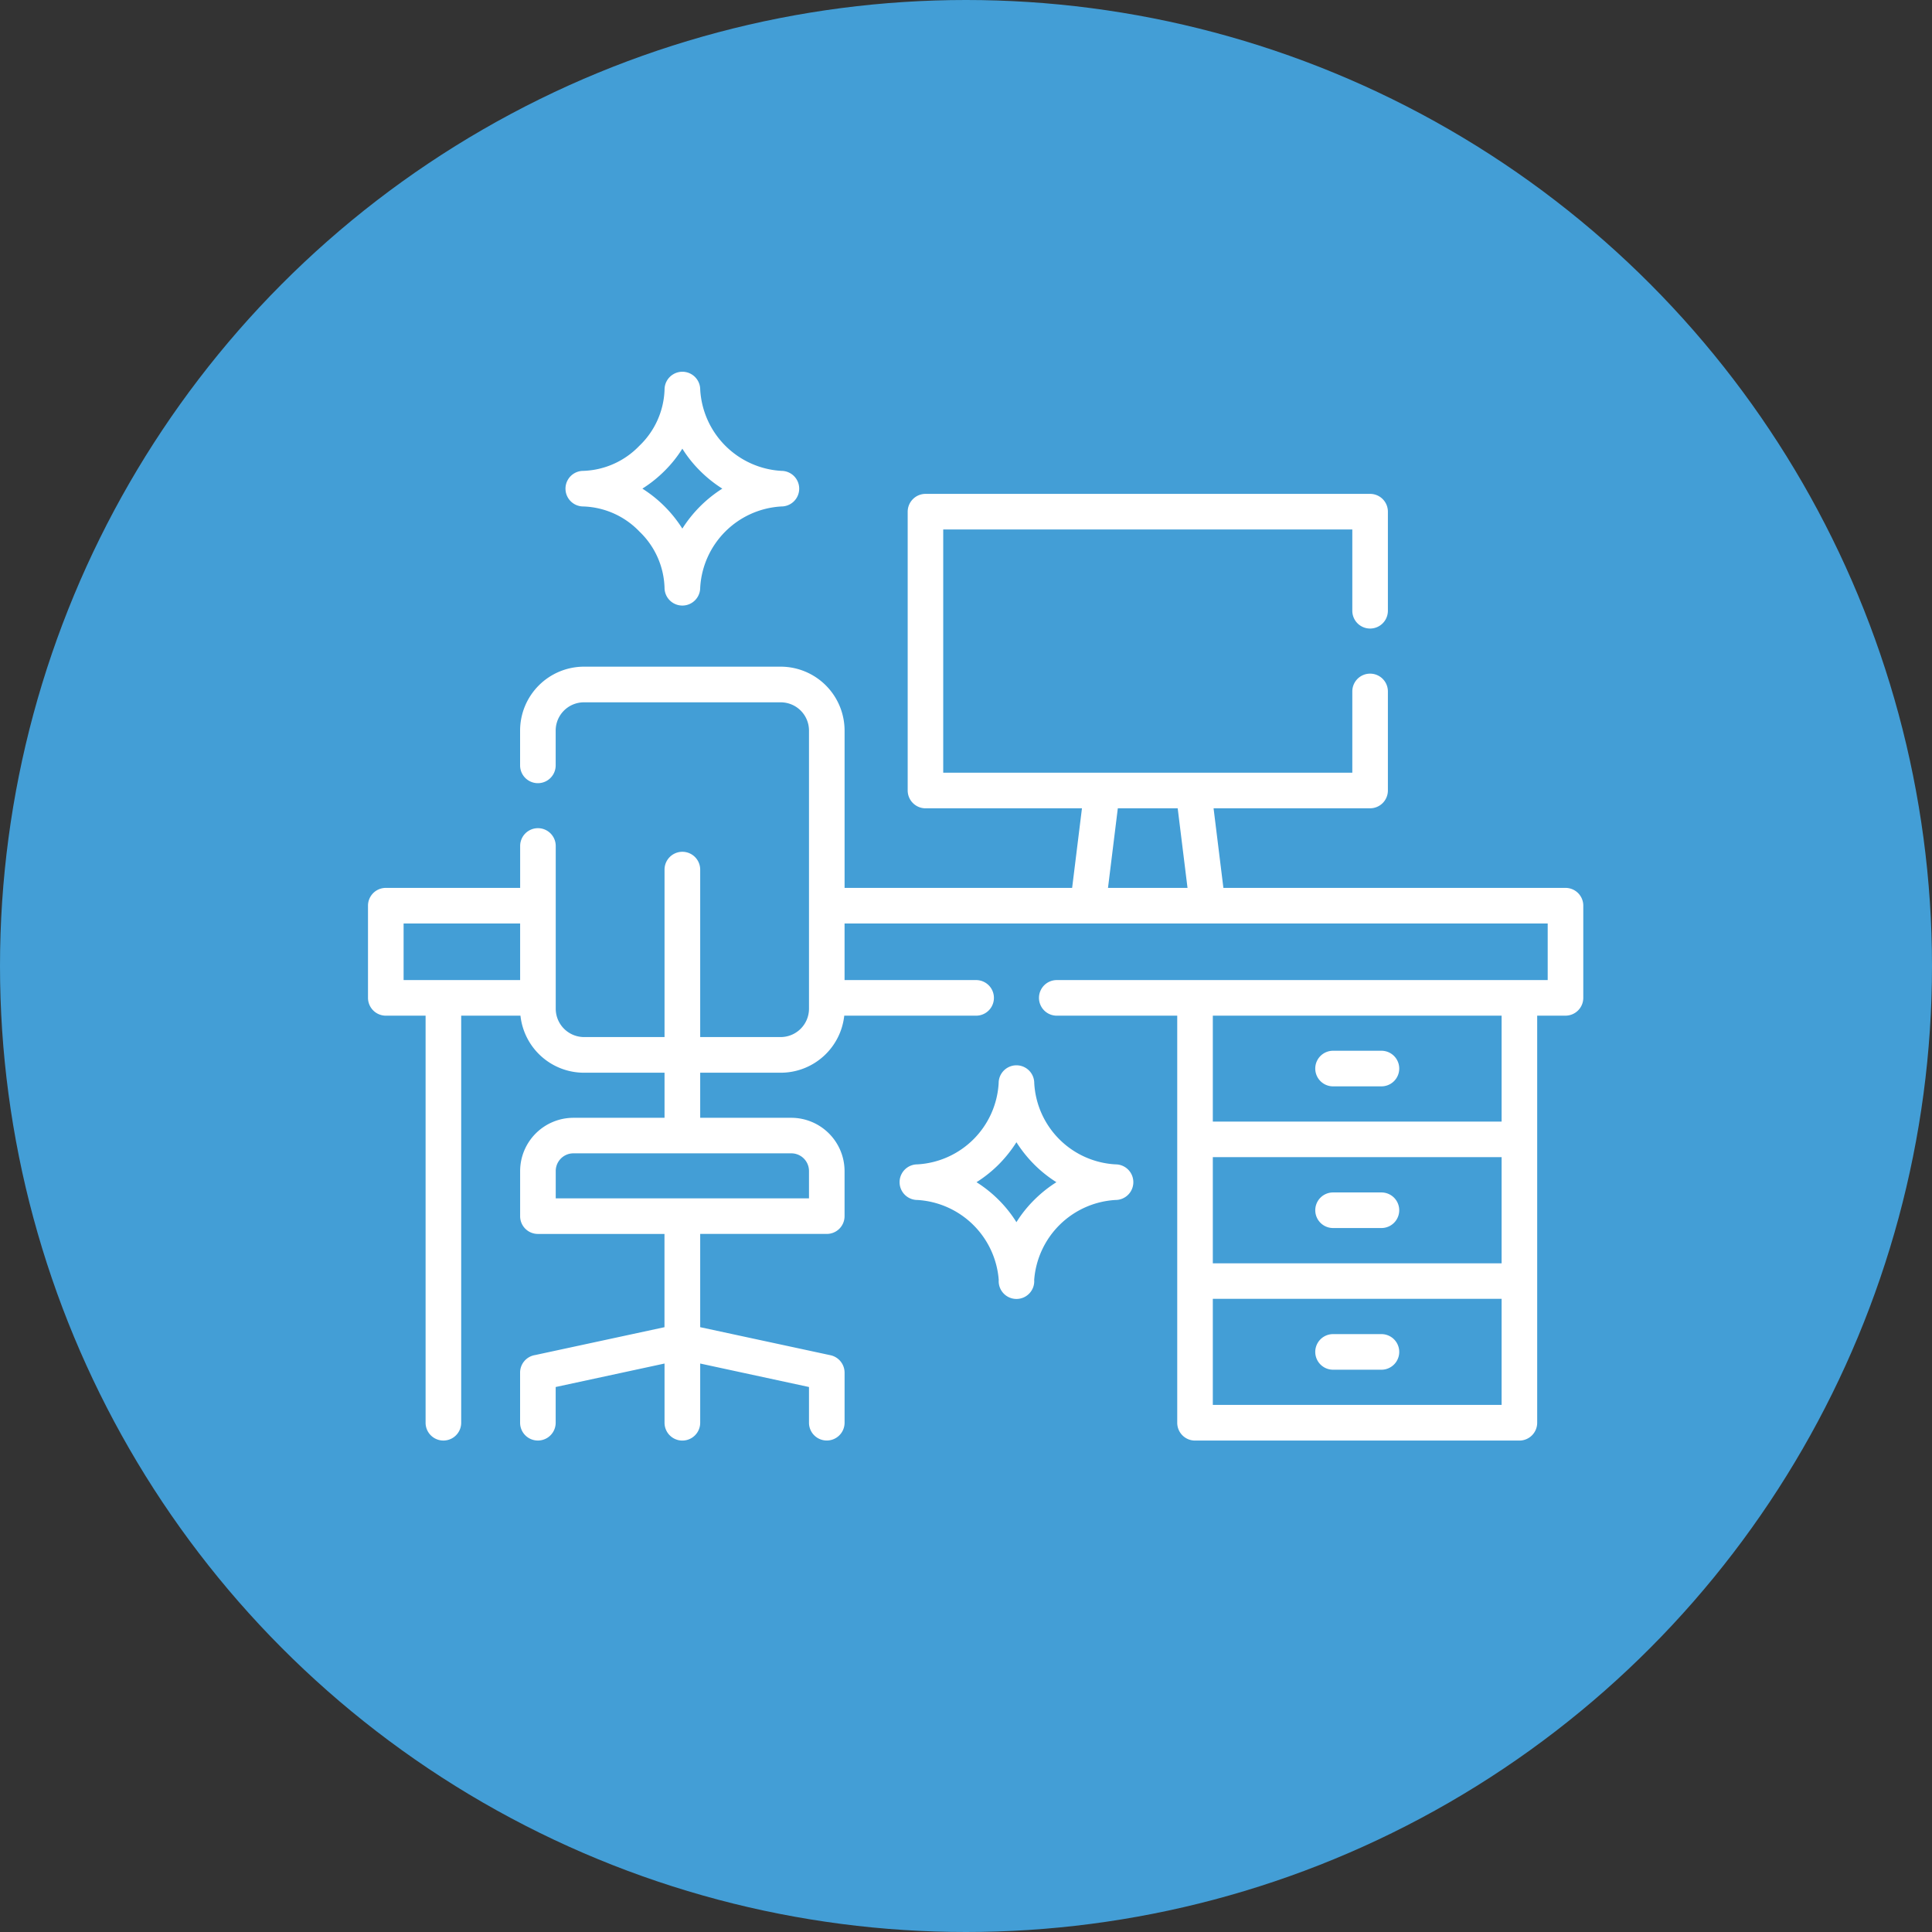 <svg xmlns="http://www.w3.org/2000/svg" width="105" height="105" viewBox="0 0 105 105">
  <rect x="0" y="0" width="105" height="105" fill="#333333" stroke="none"/>
  <g id="Group_119" data-name="Group 119" transform="translate(-234 -1006)">
    <g id="Circle_Icon" data-name="Circle Icon" transform="translate(-845 -80)">
      <circle id="Ellipse_4" data-name="Ellipse 4" cx="52.5" cy="52.5" r="52.5" transform="translate(1079 1086)" fill="#439ed6"/>
    </g>
    <g id="workplace" transform="translate(254 995.35)">
      <path id="Path_37" data-name="Path 37" d="M29.858,73.931a4.688,4.688,0,0,0,4.417-4.417.967.967,0,0,1,1.934,0,4.68,4.68,0,0,0,4.418,4.417.967.967,0,0,1,0,1.935,4.706,4.706,0,0,0-4.421,4.344.966.966,0,1,1-1.927,0,4.714,4.714,0,0,0-4.421-4.344.967.967,0,1,1,0-1.935Zm-7.39-37.69a.967.967,0,1,1,0,1.934,4.682,4.682,0,0,0-4.414,4.417.969.969,0,0,1-1.938,0,4.4,4.4,0,0,0-1.364-3.053A4.415,4.415,0,0,0,11.7,38.175a.967.967,0,0,1,0-1.934,4.419,4.419,0,0,0,3.053-1.368,4.414,4.414,0,0,0,1.364-3.05.969.969,0,0,1,1.938,0,4.689,4.689,0,0,0,4.414,4.418ZM52.449,85.091a.967.967,0,1,1,0-1.935h2.629a.967.967,0,0,1,0,1.935Zm0-7.7a.967.967,0,1,1,0-1.934h2.629a.967.967,0,0,1,0,1.934Zm0-7.7a.967.967,0,1,1,0-1.935h2.629a.967.967,0,0,1,0,1.935Zm-6.535,1.916H61.609V65.85H45.914Zm15.695,9.632H45.914v5.763H61.609Zm0-7.7H45.914V79.31H61.609Zm-8.114-20.9V48.228a.967.967,0,1,1,1.934,0V53.61a.968.968,0,0,1-.965.969H45.955l.534,4.326H65.083a.964.964,0,0,1,.965.965v5.01a.968.968,0,0,1-.965.969h-1.54V87.973a.968.968,0,0,1-.965.969H44.945a.967.967,0,0,1-.965-.969V65.85H37.434a.967.967,0,1,1,0-1.935h26.68V60.84H25.9v3.075H33.05a.967.967,0,1,1,0,1.935H25.883a3.474,3.474,0,0,1-3.452,3.1H18.054V71.4h4.955A2.9,2.9,0,0,1,25.9,74.289v2.457a.964.964,0,0,1-.965.965H18.054v5.068l7.083,1.525a.971.971,0,0,1,.764.947v2.721a.967.967,0,1,1-1.934,0V86.031l-5.913-1.276v3.218a.969.969,0,1,1-1.938,0V84.755L10.2,86.031v1.942a.967.967,0,1,1-1.934,0V85.252a.966.966,0,0,1,.819-.958l7.028-1.514V77.712H9.233a.964.964,0,0,1-.965-.965V74.289A2.9,2.9,0,0,1,11.161,71.4h4.955v-2.45H11.738a3.474,3.474,0,0,1-3.452-3.1H5.065V87.973a.967.967,0,1,1-1.935,0V65.85H.969A.971.971,0,0,1,0,64.88v-5.01a.967.967,0,0,1,.969-.965h7.3V56.627a.967.967,0,0,1,1.934,0v8.849a1.542,1.542,0,0,0,1.536,1.536h4.377v-9.1a.969.969,0,0,1,1.938,0v9.1h4.377a1.542,1.542,0,0,0,1.536-1.536V50.356a1.536,1.536,0,0,0-1.536-1.536H11.738A1.535,1.535,0,0,0,10.2,50.356v1.891a.967.967,0,0,1-1.934,0V50.356a3.477,3.477,0,0,1,3.47-3.474H22.431a3.477,3.477,0,0,1,3.47,3.474v8.55H38.268l.534-4.326H30.3a.971.971,0,0,1-.969-.969V38.46a.971.971,0,0,1,.969-.969H54.464a.967.967,0,0,1,.965.969v5.383a.967.967,0,1,1-1.934,0V39.426H31.262V52.645H53.495ZM40.751,54.579l-.534,4.326h4.322l-.534-4.326ZM1.935,63.915H8.268V60.84H1.935Zm21.074,9.416H11.161a.961.961,0,0,0-.958.958v1.488H23.967V74.289a.961.961,0,0,0-.958-.958ZM16.119,36.241a6.952,6.952,0,0,1-1.207.965,7,7,0,0,1,2.172,2.172,7,7,0,0,1,2.172-2.172,6.947,6.947,0,0,1-1.207-.965,6.692,6.692,0,0,1-.965-1.207,6.688,6.688,0,0,1-.965,1.207Zm18.16,37.694a6.956,6.956,0,0,1-1.207.965,6.953,6.953,0,0,1,1.207.965,6.841,6.841,0,0,1,.962,1.207,6.7,6.7,0,0,1,.965-1.207,6.962,6.962,0,0,1,1.207-.965,6.951,6.951,0,0,1-1.207-.965,7.148,7.148,0,0,1-.965-1.207A7.128,7.128,0,0,1,34.279,73.935Z" fill="#fff"/>
    </g>
  </g>
</svg>
